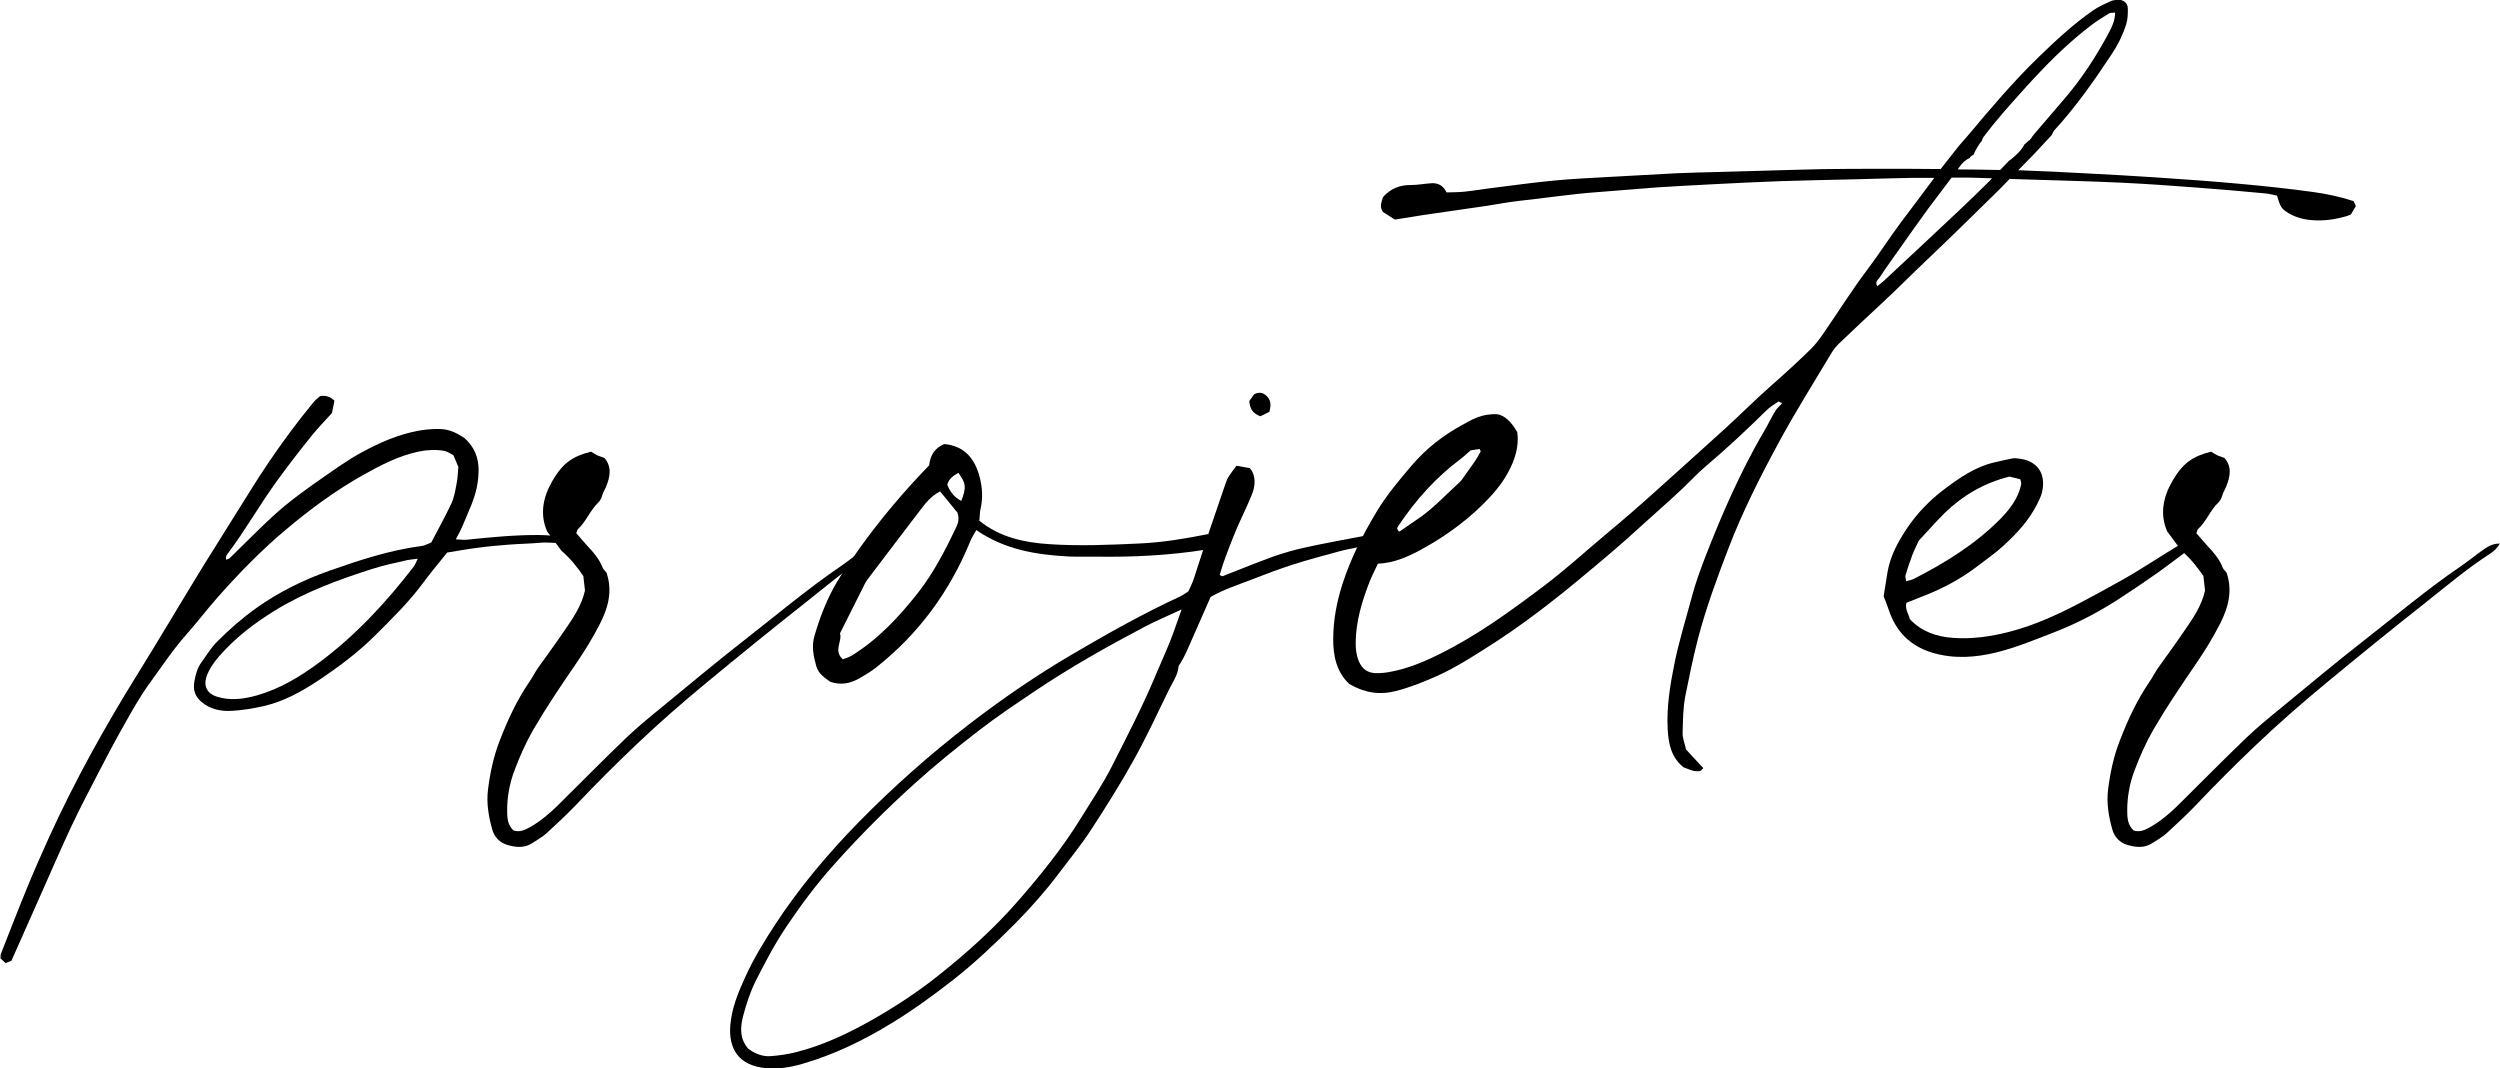 <svg xmlns="http://www.w3.org/2000/svg" id="a" viewBox="0 0 212.66 90.89"><path d="M48.53,46.11c-.86,.19-1.74-.02-2.6,.06-.89,.08-1.78,.09-2.67,.16s-1.78,.15-2.66,.27c-.88,.11-1.75,.27-2.56,.4-.75,.93-1.46,1.78-2.11,2.66-1.19,1.61-2.63,3-4.04,4.41s-3.09,2.67-4.79,3.8c-1.44,.96-2.98,1.81-4.7,2.2-.91,.2-1.84,.36-2.77,.4-.9,.04-1.77-.15-2.5-.77-.54-.46-.72-1.02-.6-1.71,.1-.59,.25-1.16,.61-1.66,.43-.58,.8-1.22,1.3-1.72,1.05-1.06,2.17-2.04,3.38-2.9,1.91-1.36,4.01-2.39,6.22-3.17,2.56-.9,5.14-1.75,7.85-2.1,.24-.03,.47-.17,.79-.29,.57-1.09,1.19-2.2,1.73-3.35,.24-.53,.33-1.14,.44-1.72,.08-.41,.09-.84,.14-1.36-.11-.27-.26-.62-.42-1-.26-.13-.51-.32-.79-.37-.71-.12-1.43-.09-2.15,.06-1.69,.35-3.19,1.13-4.68,1.96-2.38,1.33-4.56,2.94-6.64,4.69-2.09,1.75-3.98,3.7-5.78,5.73-.93,1.05-1.77,2.16-2.7,3.21-1.16,1.31-2.11,2.76-3.13,4.16-.85,1.16-1.54,2.44-2.25,3.69-.75,1.33-1.46,2.68-2.16,4.04-.74,1.43-1.49,2.86-2.18,4.32-.9,1.92-1.74,3.86-2.6,5.8-.85,1.9-1.69,3.79-2.54,5.72-.14,.05-.29,.11-.5,.19-.15-.14-.3-.27-.43-.4,.02-.18,0-.31,.05-.42,.75-1.9,1.48-3.8,2.26-5.69,.58-1.41,1.2-2.81,1.83-4.2,2.17-4.76,4.7-9.32,7.46-13.77,1.9-3.06,3.73-6.16,5.61-9.23,1.31-2.13,2.66-4.23,3.97-6.35,1.09-1.77,2.26-3.49,3.5-5.16,.63-.85,1.29-1.68,1.96-2.5,.16-.19,.37-.34,.54-.5,.48-.09,.86,.03,1.23,.39-.07,.36-.15,.73-.21,1.04-.59,.65-1.15,1.23-1.66,1.85-1.04,1.29-2.05,2.59-3.02,3.93-1.47,2.02-2.7,4.21-4.2,6.2-.09,.12-.19,.27-.11,.5,.11-.05,.23-.07,.31-.15,1.22-1.18,2.4-2.4,3.65-3.55,1.34-1.23,2.82-2.29,4.32-3.33,1.05-.73,2.08-1.47,3.2-2.08,1.54-.84,3.13-1.54,4.86-1.86,.5-.09,1.01-.14,1.52-.15,.95-.02,1.52,.19,2.41,.78,1.25,1.15,1.3,2.44,1.11,3.79-.19,1.32-.8,2.49-1.3,3.71-.14,.35-.33,.67-.56,1.11,.39,.01,.67,.06,.95,.03,2.02-.21,4.05-.41,6.08-.4,.76,0,1.52,.09,2.29,.16,.2,.02,.42,.08,.48,.44Zm-13.01,1.42c-.36,.05-.61,.06-.85,.11-.99,.23-1.99,.43-2.96,.74-2.91,.93-5.77,1.97-8.4,3.6-1.75,1.09-3.34,2.31-4.69,3.87-.44,.51-.84,1.07-1.06,1.73-.26,.8,.08,1.43,.88,1.68,1.14,.36,2.27,.21,3.39-.1,1.99-.56,3.73-1.62,5.37-2.84,3.08-2.3,5.66-5.09,8-8.13,.12-.16,.18-.36,.33-.65Z"></path><path d="M74.85,46.21c-.21,.4-.51,.67-.86,.9-1.92,1.24-3.67,2.72-5.46,4.14-2.84,2.24-5.65,4.52-8.43,6.82-2.02,1.67-4,3.39-5.9,5.2-1.8,1.7-3.54,3.45-5.24,5.24-.79,.82-1.63,1.6-2.47,2.37-.36,.33-.81,.57-1.22,.84-.67,.44-1.39,.36-2.09,.16-.66-.19-1.13-.67-1.31-1.33-.31-1.1-.5-2.22-.36-3.38,.18-1.44,.48-2.85,1.01-4.2,.67-1.73,1.45-3.42,2.51-4.97,.28-.4,.49-.85,.78-1.25,.73-1.02,1.47-2.03,2.17-3.06,.72-1.05,1.48-2.12,1.78-3.46-.04-.36-.09-.78-.14-1.23-.52-.76-1.1-1.5-1.86-2.15l-1.22-1.65c-.64-1.45-.35-2.91,.44-4.28,.87-1.5,1.71-2.11,3.3-2.5,.14,.09,.33,.21,.52,.31,.21,.09,.42,.15,.61,.22,.66,.77,.48,1.6,.17,2.39-.1,.27-.28,.52-.36,.82-.06,.22-.17,.44-.33,.59-.69,.65-1.01,1.59-1.71,2.24-.08,.07-.09,.21-.16,.36,.31,.35,.61,.73,.94,1.08,.53,.56,1.02,1.13,1.3,1.85,.07,.17,.23,.3,.33,.43,.53,1.54,.15,2.96-.53,4.3-.61,1.21-1.33,2.37-2.1,3.5-1.25,1.82-2.48,3.64-3.59,5.55-.65,1.13-1.17,2.31-1.62,3.51-.4,1.06-.61,2.21-.61,3.36,0,.6,.02,1.23,.54,1.71,.5,.17,.94-.02,1.39-.27,.9-.51,1.68-1.17,2.42-1.9,1.92-1.9,3.82-3.83,5.77-5.7,.96-.92,1.99-1.76,3.02-2.6,2.35-1.93,4.69-3.89,7.09-5.76,2.67-2.08,5.27-4.28,8.07-6.19,.66-.45,1.28-.96,1.93-1.42,.43-.3,.88-.58,1.47-.56Z"></path><path d="M104,45.96c0,.19-.07,.36-.17,.52-.45,.1-.9,.22-1.36,.29-3.08,.48-6.17,.63-9.28,.58-.74-.01-1.48,.02-2.22-.01-2.78-.14-5.49-.57-7.92-2.25-.2,.36-.39,.64-.51,.94-1.75,4.29-4.4,7.9-8.04,10.77-.42,.33-.9,.61-1.36,.88-.75,.43-1.55,.64-2.51,.32-.43-.32-.99-.65-1.19-1.32-.25-.87-.42-1.73-.15-2.62,.47-1.6,1.07-3.16,1.93-4.6,.58-.97,1.24-1.9,1.9-2.82,1.78-2.49,3.75-4.82,5.92-7.06,.08-.78,.42-1.46,1.29-1.81,1.66,.17,2.56,1.16,2.99,2.76,.25,.93,.3,1.83,.09,2.76-.07,.33-.07,.67-.1,1.01,1.77,1.42,3.82,1.85,5.96,1.99,2.56,.17,5.12,.06,7.68-.06,1.96-.09,3.87-.41,5.77-.79,.01,0,.02,0,.03,0,.09,.03,.17,.08,.28,.09,.59,.07,.99,.11,.98,.44Zm-22.54-2.33c-.45-.56-.94-1.16-1.49-1.83-.79,.41-1.24,1-1.68,1.58-1.52,1.98-3.03,3.98-4.54,5.97-.09,.11-.15,.25-.22,.38-.68,1.36-1.36,2.72-2.08,4.15,.23,.65-.59,1.45,.24,2.2,.26-.1,.54-.17,.77-.32,2.25-1.39,4.02-3.29,5.63-5.34,1.34-1.71,2.33-3.64,3.26-5.59,.18-.38,.25-.74,.1-1.2Zm.06-3.41c-.48,.27-.81,.53-.94,1.01,.23,.6,.59,1.07,1.19,1.38,.44-1.14,.41-1.5-.25-2.39Z"></path><path d="M117.44,46.09c-1.17,.37-2.42,.51-3.63,.84-1.27,.35-2.54,.68-3.79,1.08-1.21,.39-2.4,.84-3.58,1.3-1.18,.46-2.4,.85-3.46,1.47-.71,1.6-1.39,3.15-2.07,4.7-.14,.31-.31,.6-.47,.89-.06,.11-.18,.22-.19,.33-.06,.75-.51,1.34-.82,1.98-.98,2.02-1.93,4.06-3.02,6.02-1.13,2.04-2.38,4.01-3.65,5.96-.81,1.24-1.76,2.39-2.65,3.58-1.15,1.53-2.41,2.96-3.76,4.32-1.71,1.72-3.45,3.37-5.37,4.87-1.68,1.31-3.4,2.55-5.21,3.65-2.36,1.44-4.84,2.64-7.5,3.41-1.01,.29-2.06,.48-3.14,.37-2.34-.23-3.15-1.68-3.01-3.6,.11-1.47,.66-2.8,1.26-4.12,.72-1.59,1.63-3.08,2.58-4.53,2.06-3.14,4.47-6,7.08-8.67,2.94-3,6.09-5.79,9.43-8.36,2.8-2.15,5.7-4.14,8.75-5.93,3-1.76,6.04-3.47,9.2-4.93,.23-.11,.43-.27,.67-.42,.15-.34,.33-.68,.45-1.04,.44-1.33,.86-2.67,1.3-4,.46-1.37,.93-2.73,1.4-4.1,.08-.24,.18-.48,.32-.69,.18-.28,.4-.55,.62-.85,.39,.07,.75,.14,1.13,.2,.08,.11,.17,.2,.22,.31,.34,.71,.18,1.42-.1,2.09-.47,1.14-1.04,2.23-1.49,3.37-.43,1.09-.87,2.19-1.18,3.29,.2,.25,.35,.08,.49,.03,1.35-.52,2.68-1.07,4.04-1.56,.88-.31,1.78-.57,2.69-.77,1.74-.38,3.5-.7,5.25-1.03,.29-.05,.59-.04,.88-.01,.22,.02,.39,.17,.34,.52Zm-16.93,5.75c-1.24,.58-2.22,.99-3.15,1.48-3.19,1.68-6.33,3.45-9.33,5.47-1.62,1.09-3.24,2.17-4.79,3.37-1.88,1.45-3.73,2.95-5.49,4.54-2.39,2.16-4.66,4.44-6.81,6.85-1.48,1.65-2.8,3.42-4.03,5.25-.99,1.47-1.83,3.06-2.63,4.65-.47,.94-.8,1.97-1.07,2.99-.25,.96-.29,1.94,.44,2.77,.57,.42,1.21,.68,1.9,.63,.72-.05,1.44-.16,2.13-.33,2.32-.58,4.47-1.6,6.53-2.77,1.95-1.11,3.83-2.34,5.6-3.75,2.43-1.93,4.73-3.99,6.77-6.33,1.96-2.24,3.82-4.55,5.38-7.09,.91-1.47,1.88-2.91,2.66-4.46,1.28-2.54,2.6-5.06,3.69-7.69,.39-.94,.82-1.86,1.2-2.81,.33-.82,.6-1.65,1-2.76Zm5.75-17.71c.14-.19,.3-.42,.43-.6,.46-.22,.78-.12,1.08,.18,.38,.38,.34,.82,.21,1.32-.25,.12-.51,.25-.77,.38-.67-.25-.89-.67-.94-1.28Z"></path><path d="M200.39,17.55c-.14,.23-.28,.47-.42,.7-.11,.04-.21,.09-.31,.12-1,.3-2.03,.45-3.07,.35-.77-.07-1.53-.29-2.18-.76-.36-.26-.48-.49-.72-1.32-.32-.06-.67-.16-1.02-.19-1.96-.18-3.92-.36-5.89-.5-2.1-.16-4.21-.31-6.32-.41-2.86-.13-5.73-.2-8.59-.29-.31-.01-.61-.02-.92-.03-.36,.37-.7,.73-1.07,1.09-1.99,1.96-3.98,3.91-6,5.83-1.26,1.19-2.47,2.42-3.74,3.6-1.24,1.15-2.48,2.31-3.7,3.48-.24,.23-.46,.5-.63,.78-1.54,2.58-3.15,5.13-4.57,7.77-1.55,2.86-3.02,5.78-4.19,8.82-.97,2.53-1.91,5.07-2.6,7.69-.42,1.6-.74,3.22-1.07,4.83-.22,1.07-.22,2.18-.25,3.27-.01,.41,.17,.82,.29,1.37,.43,.46,.94,1.02,1.47,1.59-.09,.08-.16,.21-.26,.24-.53,.12-.98-.16-1.42-.31-1.06-.84-1.28-2.02-1.35-3.21-.1-1.87,.19-3.71,.56-5.54,.39-1.95,.99-3.85,1.5-5.77,.31-1.18,.74-2.34,1.18-3.48,.66-1.69,1.35-3.37,2.1-5.02,.88-1.92,1.82-3.81,2.9-5.63,.32-.55,.59-1.13,.92-1.67,.15-.24,.39-.43,.58-.65-.01-.06-.03-.11-.05-.17l.03,.18c-.07-.04-.14-.08-.29-.16-.34,.23-.73,.46-1.06,.79-1.66,1.63-3.35,3.22-5.13,4.72-.67,.57-1.27,1.22-1.91,1.83-.37,.35-.74,.7-1.12,1.04-1.26,1.13-2.51,2.26-3.77,3.39-.66,.59-1.34,1.16-2.02,1.74-.39,.33-.78,.65-1.17,.98-2.82,2.37-5.72,4.63-8.84,6.58-1.25,.79-2.5,1.58-3.85,2.2-1.19,.54-2.4,1.03-3.67,1.36-1.39,.36-2.68,.16-3.98-.6-1.08-1.02-1.38-2.41-1.36-3.88,.01-1.57,.3-3.11,.78-4.6,.7-2.19,1.73-4.2,2.91-6.17,.86-1.43,1.92-2.68,2.98-3.93,1.22-1.43,2.69-2.58,4.34-3.47,.79-.43,1.59-.96,2.96-.89,.57,.08,1.21,.65,1.69,1.53,.16,1.22-.21,2.37-.81,3.46-.57,1.05-1.36,1.93-2.21,2.76-1.58,1.54-3.37,2.8-5.31,3.84-1.08,.58-2.21,1.06-3.53,1.12-.24,.53-.52,1.05-.73,1.59-.64,1.66-1.15,3.36-1.16,5.17,0,.56,.07,1.1,.3,1.61,.27,.6,.74,.92,1.39,.94,.38,.01,.76-.02,1.14-.09,1.51-.26,2.91-.84,4.28-1.52,3.21-1.58,6.08-3.68,8.92-5.82,1.79-1.35,3.45-2.87,5.17-4.31,.78-.65,1.56-1.31,2.32-1.97,.67-.58,1.33-1.17,1.99-1.76,2.01-1.81,4.02-3.61,6.02-5.43,1.28-1.17,2.51-2.41,3.81-3.55,1.15-1.01,2.27-2.04,3.36-3.1,.42-.41,.77-.89,1.11-1.38,1.25-1.81,2.41-3.67,3.74-5.43,.99-1.31,1.86-2.69,2.85-4.01,.94-1.25,1.89-2.5,2.82-3.76-.63,0-1.26,0-1.89,0-1.72,.03-3.44,.09-5.15,.13-2,.05-4,.08-6.01,.15-1.97,.07-3.94,.17-5.9,.27-1.54,.08-3.08,.16-4.61,.26-1.68,.12-3.35,.28-5.03,.4-2.29,.16-4.55,.52-6.83,.76-.89,.1-1.76,.28-2.65,.41-1.84,.27-3.67,.53-5.51,.8-.39,.06-.78,.12-1.17,.19-.39,.06-.77,.12-1.14,.18-.37-.24-.7-.45-1.01-.65-.32-.44-.11-.85,0-1.26,.63-.71,1.41-1.04,2.37-1.03,.57,0,1.14-.11,1.71-.15,.6-.05,1.05,.19,1.33,.78,.52-.02,1.05-.01,1.58-.07,.75-.08,1.49-.21,2.23-.3,1.77-.22,3.55-.47,5.33-.64,1.57-.15,3.14-.22,4.72-.31,1.89-.11,3.79-.21,5.68-.31,1.07-.05,2.15-.07,3.22-.1,1.43-.04,2.86-.08,4.29-.12,1.61-.04,3.22-.1,4.83-.13,1.72-.03,3.43-.03,5.15-.03s3.34,0,5,.02l1.55-1.97c.26-.3,.51-.58,.76-.87,1.93-2.3,3.86-4.59,6.03-6.69,1.47-1.42,2.95-2.8,4.62-3.96,.45-.31,.96-.54,1.46-.77,.18-.09,.41-.12,.61-.14,.47-.04,.88,.26,.89,.71,.01,.46,0,.94-.14,1.38-.28,.89-.69,1.73-1.21,2.51-1.5,2.26-3.04,4.48-4.88,6.48-.11,.12-.17,.29-.25,.44l-1.46,1.57c-.45,.46-.92,.93-1.38,1.41,2,.07,4,.17,6,.28,1.9,.1,3.79,.2,5.69,.33,2.36,.16,4.72,.32,7.07,.54,2.1,.19,4.21,.41,6.3,.7,1.16,.16,2.32,.4,3.47,.78,.09,.2,.14,.29,.19,.43Zm-81.35,27.67c.6-.41,1.22-.83,1.83-1.26,1.2-.87,2.21-1.96,3.3-2.95,.15-.14,.27-.33,.39-.5,.3-.41,.59-.82,.88-1.24,.19-.28,.35-.57,.51-.86,.02-.04-.06-.13-.09-.22-.24,.04-.49,.08-.76,.12-.33,.28-.57,.52-.84,.72-2.12,1.58-3.85,3.52-5.32,5.72-.09,.13-.15,.31,.1,.47Zm50.42-30.05c-.62-.02-1.25-.05-1.87-.06-.52,0-1.05,0-1.58,0-.68,.91-1.37,1.81-2.05,2.72-.8,1.09-1.57,2.2-2.35,3.3-.58,.82-1.18,1.64-1.73,2.49-.11,.17-.43,.35-.18,.72,.19-.16,.39-.3,.56-.46,2.13-1.99,4.26-3.97,6.38-5.97,.89-.84,1.77-1.69,2.64-2.56,.06-.06,.12-.13,.18-.19Zm-2.91-.76c1.2,0,2.4,.03,3.59,.05,.24-.25,.48-.5,.72-.75,.01-.02,.02-.03,.03-.05,.03-.02,.07-.01,.1-.04,.5-.41,.95-.81,1.21-1.33,.12-.11,.27-.21,.38-.34,.01,0,.03,0,.05,0,.02-.03,.06-.08,.09-.12,0,0,.01,0,.02-.01h0c.1-.15,.19-.3,.32-.44,.8-.93,1.59-1.86,2.39-2.79,1.56-1.79,2.85-3.76,3.96-5.85,.25-.48,.5-.97,.51-1.67-.24,.03-.39,0-.49,.06-.5,.31-1.01,.61-1.48,.97-1.58,1.2-3.03,2.55-4.39,3.99-.44,.46-.87,.92-1.29,1.39-1.24,1.38-2.49,2.75-3.59,4.24-.04,.06-.06,.16-.08,.24-.3,.35-.53,.76-.72,1.19-.08,.05-.14,.1-.22,.15-.06,.03-.06,.09-.1,.14-.38,.16-.64,.43-.86,.73-.06,.07-.11,.15-.16,.22Z"></path><path d="M186.29,46.2c.06,.38-.13,.56-.33,.72-.78,.59-1.56,1.18-2.35,1.75-1,.71-2.02,1.39-3.05,2.07-1.84,1.22-3.77,2.25-5.84,3.05-1.62,.63-3.22,1.29-4.91,1.71-1.8,.44-3.61,.56-5.41,.03-1.89-.56-3.13-1.8-3.74-3.67-.13-.4-.3-.79-.43-1.14,.11-.71,.22-1.38,.33-2.05,.23-1.37,.88-2.56,1.63-3.69,.85-1.28,1.91-2.38,3.13-3.31,1.32-1,2.68-1.96,4.34-2.34,.49-.11,.99-.23,1.49-.33,.16-.04,.34-.02,.51,0,1.64,.16,2.4,1.27,2.05,2.84-.08,.37-.26,.72-.43,1.06-.7,1.38-1.74,2.5-2.87,3.53-.68,.63-1.46,1.16-2.2,1.73-1.49,1.15-3.15,2-4.9,2.66-.39,.15-.78,.31-1.15,.46-.12,.57,.21,.96,.3,1.39,1.01,1.06,2.26,1.49,3.66,1.59,1.63,.12,3.2-.11,4.78-.51,2.11-.54,4.07-1.44,5.99-2.44,1.16-.61,2.31-1.24,3.46-1.88,1.71-.95,3.32-2.05,5-3.05,.18-.11,.36-.23,.56-.27,.13-.03,.29,.06,.41,.09Zm-24.2,2.73c-.04,.13,.03,.3,.06,.51,.27-.08,.49-.11,.67-.21,2.65-1.36,5.17-2.91,7.29-5.04,.85-.86,1.57-1.79,1.82-3,.02-.11-.03-.24-.07-.42-.32-.08-.65-.16-.93-.23-2.15,.54-3.97,1.6-5.52,3.11-.78,.77-1.5,1.61-2.19,2.34-.22,.48-.41,.85-.56,1.25-.21,.56-.4,1.12-.57,1.69Z"></path><path d="M212.66,46.21c-.21,.4-.51,.67-.86,.9-1.92,1.24-3.67,2.72-5.46,4.14-2.84,2.24-5.65,4.52-8.43,6.82-2.02,1.67-4,3.39-5.9,5.2-1.8,1.7-3.54,3.45-5.24,5.24-.79,.82-1.63,1.6-2.47,2.37-.36,.33-.81,.57-1.22,.84-.67,.44-1.39,.36-2.09,.16-.66-.19-1.13-.67-1.31-1.33-.31-1.1-.5-2.22-.36-3.38,.18-1.44,.48-2.85,1.01-4.2,.67-1.73,1.45-3.42,2.51-4.97,.28-.4,.49-.85,.78-1.25,.73-1.02,1.47-2.03,2.17-3.06,.72-1.05,1.48-2.12,1.78-3.46-.04-.36-.09-.78-.14-1.23-.52-.76-1.1-1.5-1.86-2.15l-1.22-1.65c-.64-1.45-.35-2.91,.44-4.28,.87-1.5,1.71-2.11,3.3-2.5,.14,.09,.33,.21,.52,.31,.21,.09,.42,.15,.61,.22,.66,.77,.48,1.6,.17,2.39-.1,.27-.28,.52-.36,.82-.06,.22-.17,.44-.33,.59-.69,.65-1.01,1.59-1.71,2.24-.08,.07-.09,.21-.16,.36,.31,.35,.61,.73,.94,1.08,.53,.56,1.02,1.13,1.3,1.85,.07,.17,.23,.3,.33,.43,.53,1.54,.15,2.96-.53,4.3-.61,1.21-1.33,2.37-2.1,3.5-1.25,1.82-2.48,3.64-3.59,5.55-.65,1.13-1.17,2.31-1.62,3.51-.4,1.06-.61,2.21-.61,3.36,0,.6,.02,1.23,.54,1.71,.5,.17,.94-.02,1.39-.27,.9-.51,1.68-1.17,2.42-1.9,1.92-1.9,3.82-3.83,5.77-5.7,.96-.92,1.99-1.76,3.02-2.6,2.35-1.93,4.69-3.89,7.09-5.76,2.67-2.08,5.27-4.28,8.07-6.19,.66-.45,1.28-.96,1.93-1.42,.43-.3,.88-.58,1.47-.56Z"></path></svg>